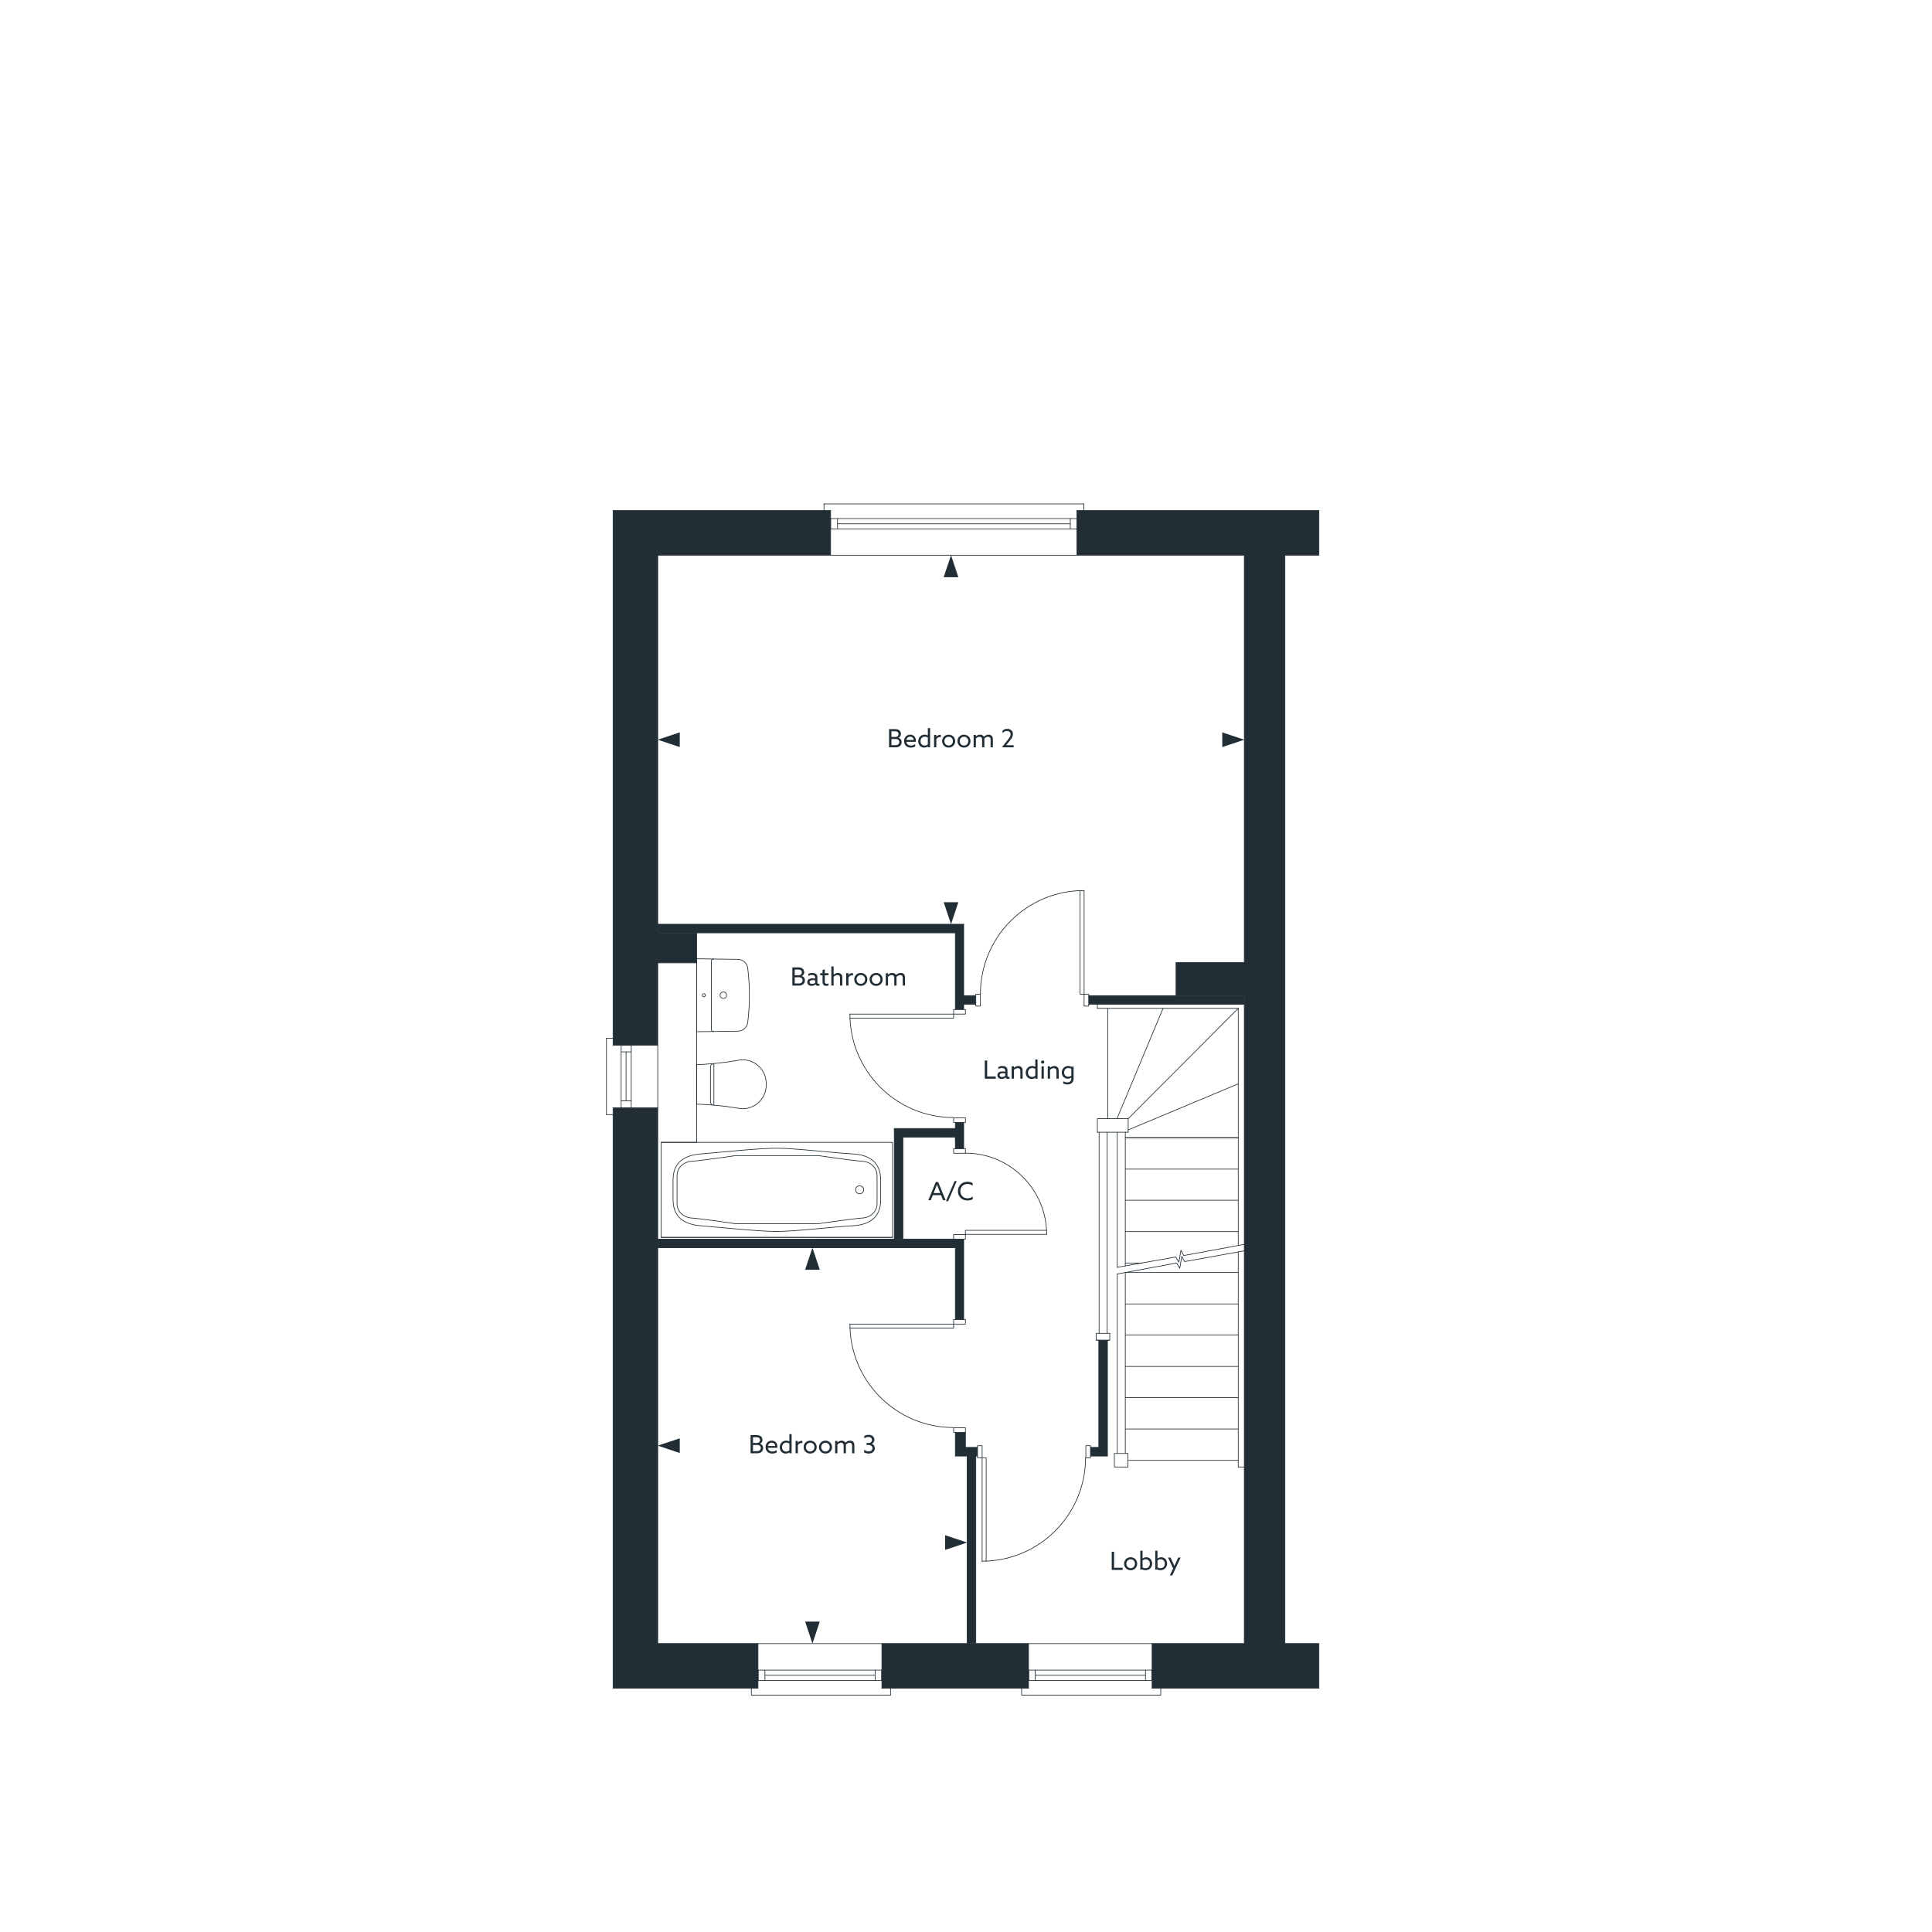 <svg xmlns="http://www.w3.org/2000/svg" viewBox="0 0 1000 1000" xmlns:v="https://vecta.io/nano"><style><![CDATA[.B{isolation:isolate}.D{fill:#212e35}.E{stroke-linejoin:round}.F{stroke-width:.35}.G{stroke-linecap:round}]]></style><g class="D"><path d="M563.523 515.359h80.523v4.473h-80.523zm-69.04 226.06v12.228h6.114v97.074h4.474v-97.074h.895v-4.474h-6.263v-7.754h-5.219zm69.935 7.754h4.324v-55.471h4.473v59.945h-8.798v-4.473z"/><g class="B"><path d="M460.175 377.397h2.978c.935 0 1.611.13 2.184.533s.976 1.078.976 1.937c0 .923-.494 1.651-1.262 2.002v.026c1.027.312 1.639 1.118 1.639 2.223 0 .924-.416 1.639-1.054 2.094s-1.326.598-2.313.598h-3.147v-9.412zm3.263 4.056c.937 0 1.639-.559 1.639-1.456 0-.572-.247-.949-.611-1.195s-.767-.3-1.378-.3h-1.677v2.951h2.027zm1.34 3.927c.39-.247.676-.69.676-1.301 0-1.001-.806-1.572-1.833-1.572h-2.21v3.197h1.872c.663 0 1.104-.077 1.495-.324zm6.643 1.571c-2.028 0-3.472-1.287-3.472-3.315 0-2.041 1.431-3.367 3.173-3.367 1.572 0 2.925 1.092 2.925 3.107l-.026.598h-4.888c.155 1.235 1.092 1.924 2.366 1.924.832 0 1.586-.299 2.196-.741v1.196c-.585.377-1.469.598-2.274.598zm1.495-3.926c-.092-1.248-1.001-1.703-1.808-1.703a1.95 1.95 0 0 0-1.963 1.703h3.771zm7.344 3.302l-.026-.013c-.441.377-1.092.637-1.872.637-1.677 0-3.068-1.248-3.068-3.236 0-1.95 1.379-3.445 3.342-3.445.637 0 1.144.169 1.586.377l.025-.013v-3.758h1.171v9.933h-1.157v-.481zm-.014-1.065v-3.523a3.08 3.08 0 0 0-1.547-.429c-1.391 0-2.223 1.053-2.223 2.353 0 1.287.806 2.249 2.119 2.249a2.42 2.42 0 0 0 1.65-.649zm3.224-4.85h1.171v.937l.025.013c.442-.624 1.144-1.001 1.898-1.001a1.59 1.59 0 0 1 .416.052v1.157a1.88 1.88 0 0 0-.455-.052c-.871 0-1.482.441-1.885 1.131v4.16h-1.171v-6.397z"/><use href="#B"/><use href="#B" x="7.93"/><path d="M503.945 380.412h1.171v.754l.025.014c.533-.508 1.3-.91 2.158-.91.806 0 1.586.351 1.963 1.079.728-.69 1.534-1.079 2.432-1.079.702 0 1.273.233 1.664.676s.546.962.546 1.859v4.004h-1.17v-3.796c0-.599-.092-.988-.325-1.262s-.624-.39-.976-.39c-.728 0-1.495.455-1.937.975a5.78 5.78 0 0 1 .013.481v3.991h-1.17v-3.796c0-.663-.078-.976-.312-1.248s-.586-.403-.976-.403c-.754 0-1.482.429-1.937.923v4.524h-1.171v-6.397zm14.651 6.397v-.026l2.912-3.705c1.001-1.273 1.561-2.054 1.561-3.003 0-1.118-.794-1.716-1.834-1.716-.896 0-1.702.429-2.34 1.118v-1.248c.546-.56 1.456-.976 2.457-.976 1.639 0 2.926 1.027 2.926 2.743 0 1.301-.729 2.302-1.781 3.602l-1.703 2.106.013.026h3.861v1.079h-6.071z"/><path d="M388.497 742.805h2.977c.937 0 1.612.13 2.185.533s.975 1.078.975 1.937c0 .923-.494 1.651-1.261 2.002v.026c1.026.312 1.638 1.118 1.638 2.223a2.49 2.49 0 0 1-1.053 2.094c-.637.455-1.326.598-2.315.598h-3.146v-9.412zm3.263 4.056c.937 0 1.638-.559 1.638-1.456 0-.572-.247-.949-.61-1.195s-.768-.3-1.378-.3h-1.678v2.951h2.028zm1.339 3.927c.391-.247.676-.689.676-1.301 0-1.001-.806-1.572-1.833-1.572h-2.21v3.197h1.872c.663 0 1.106-.077 1.495-.324zm6.642 1.571c-2.027 0-3.471-1.287-3.471-3.314 0-2.041 1.43-3.367 3.172-3.367 1.573 0 2.925 1.092 2.925 3.107l-.025.598h-4.889c.156 1.235 1.093 1.924 2.366 1.924.832 0 1.586-.299 2.197-.741v1.196c-.585.377-1.469.598-2.275.598zm1.495-3.926c-.091-1.248-1.001-1.703-1.807-1.703-.884 0-1.769.56-1.963 1.703h3.769zm7.345 3.302l-.025-.013c-.442.377-1.093.637-1.872.637-1.678 0-3.068-1.248-3.068-3.236 0-1.95 1.378-3.445 3.341-3.445.638 0 1.144.169 1.586.377l.026-.013v-3.758h1.17v9.933h-1.157v-.481zm-.013-1.066v-3.523a3.08 3.08 0 0 0-1.547-.429c-1.392 0-2.224 1.053-2.224 2.352 0 1.287.807 2.249 2.119 2.249.663 0 1.223-.26 1.651-.649zm3.224-4.849h1.17v.937l.026.013a2.33 2.33 0 0 1 1.897-1.001 1.58 1.58 0 0 1 .416.052v1.157a1.87 1.87 0 0 0-.455-.052c-.871 0-1.481.441-1.885 1.131v4.16h-1.17v-6.396z"/><use href="#C"/><use href="#C" x="7.929"/><path d="M432.266 745.82h1.17v.754l.026.014c.533-.508 1.3-.91 2.158-.91.806 0 1.586.351 1.963 1.079.728-.689 1.534-1.079 2.431-1.079.702 0 1.274.233 1.664.676s.546.962.546 1.859v4.004h-1.17v-3.796c0-.599-.091-.988-.325-1.262s-.624-.39-.975-.39c-.728 0-1.495.455-1.937.975a5.25 5.25 0 0 1 .014.481v3.991h-1.17v-3.796c0-.663-.078-.976-.312-1.248s-.585-.403-.975-.403c-.754 0-1.482.429-1.937.923v4.524h-1.17v-6.396zm14.99 5.851v-1.287c.702.572 1.547.871 2.327.871 1.17 0 2.002-.637 2.002-1.677 0-1.027-.768-1.664-2.158-1.664h-.91v-1.04h.962c1.196 0 1.872-.638 1.872-1.534 0-.976-.767-1.573-1.859-1.573-.793 0-1.611.325-2.171.78v-1.209c.56-.391 1.353-.677 2.263-.677 1.742 0 2.977 1.04 2.977 2.562 0 .962-.533 1.729-1.365 2.08v.025c1.015.352 1.6 1.196 1.6 2.289 0 1.611-1.3 2.742-3.147 2.742-.935 0-1.807-.273-2.392-.688z"/><path d="M484.336 611.818h1.261l3.849 9.412h-1.326l-1.066-2.626h-4.238l-1.053 2.626h-1.261l3.835-9.412zm2.301 5.707l-.61-1.586-1.04-2.809h-.026l-1.092 2.834-.624 1.561h3.393zm8.567-6.201l-4.459 10.4h-1.118l4.459-10.4h1.118zm5.563 10.049c-2.873 0-4.94-2.08-4.94-4.822 0-2.718 2.002-4.876 4.927-4.876 1.001 0 1.938.234 2.679.689v1.326c-.716-.533-1.678-.871-2.666-.871-2.171 0-3.691 1.599-3.691 3.692 0 2.106 1.508 3.718 3.769 3.718a4.38 4.38 0 0 0 2.665-.898v1.326c-.754.469-1.755.715-2.743.715z"/><path d="M509.724 548.899h1.235v8.294h4.446v1.118h-5.682v-9.412zm12.051 9.53c-.598 0-1.053-.247-1.273-.702h-.026c-.441.377-1.144.715-2.015.715-1.248 0-2.21-.676-2.21-1.885 0-1.352 1.065-1.977 2.639-1.977a10.94 10.94 0 0 1 1.417.117v-.533c0-.923-.611-1.339-1.703-1.339a3.45 3.45 0 0 0-1.846.52v-1.066c.455-.286 1.17-.507 2.054-.507 1.703 0 2.652.78 2.652 2.21v2.756c0 .352.143.663.624.663.169 0 .325-.039.442-.104v.987c-.195.065-.455.144-.755.144zm-1.469-1.561v-1.273a8.53 8.53 0 0 0-1.287-.105c-.857 0-1.599.234-1.599.988 0 .663.572.962 1.261.962.624 0 1.235-.221 1.625-.572z"/><use href="#D"/><path d="M535.881 557.83l-.026-.013c-.441.377-1.092.637-1.872.637-1.677 0-3.068-1.248-3.068-3.236 0-1.95 1.379-3.445 3.342-3.445.637 0 1.144.169 1.586.377l.025-.013v-3.758h1.171v9.933h-1.157v-.481zm-.014-1.066v-3.523a3.08 3.08 0 0 0-1.547-.429c-1.391 0-2.223 1.053-2.223 2.352 0 1.287.806 2.249 2.119 2.249a2.42 2.42 0 0 0 1.65-.649zm2.99-7.046c0-.455.364-.818.819-.818s.819.363.819.818-.364.819-.819.819-.819-.364-.819-.819zm.234 2.197h1.17v6.396h-1.17v-6.396z"/><use href="#D" x="18.681"/><path d="M552.403 560.249c1.3 0 2.119-.741 2.119-1.977v-.519l-.026-.014c-.494.377-1.144.585-1.82.585-1.729 0-3.081-1.287-3.081-3.198 0-1.885 1.352-3.354 3.342-3.354.727 0 1.326.195 1.819.455l.937-.222v6.293c0 1.872-1.235 3.003-3.237 3.003-.832 0-1.586-.208-2.132-.52v-1.156c.546.377 1.313.624 2.08.624zm.507-2.951c.611 0 1.209-.234 1.612-.572v-3.497a3.2 3.2 0 0 0-1.534-.416c-1.391 0-2.21 1.001-2.21 2.262 0 1.287.819 2.224 2.132 2.224z"/><path d="M575.422 803.165h1.235v8.294h4.445v1.118h-5.681v-9.412zm6.421 6.214c0-1.885 1.442-3.341 3.38-3.341s3.381 1.456 3.381 3.341-1.443 3.341-3.381 3.341-3.38-1.456-3.38-3.341zm5.591 0c0-1.287-.937-2.275-2.211-2.275s-2.21.988-2.21 2.275.937 2.275 2.21 2.275 2.211-.988 2.211-2.275zm2.782-6.734h1.17v4.03l.025.013c.508-.416 1.144-.649 1.885-.649 1.691 0 3.043 1.287 3.043 3.25 0 1.989-1.417 3.432-3.381 3.432a3.93 3.93 0 0 1-1.793-.429l-.949.234v-9.881zm2.742 9.049c1.326 0 2.197-1.001 2.197-2.354 0-1.287-.806-2.249-2.119-2.249-.662 0-1.234.26-1.65.624v3.563c.402.247 1.014.416 1.572.416zm4.992-9.049h1.17v4.03l.026.013c.507-.416 1.144-.649 1.886-.649 1.689 0 3.041 1.287 3.041 3.25 0 1.989-1.416 3.432-3.38 3.432a3.93 3.93 0 0 1-1.794-.429l-.949.234v-9.881zm2.743 9.049c1.326 0 2.197-1.001 2.197-2.354 0-1.287-.806-2.249-2.119-2.249-.663 0-1.235.26-1.651.624v3.563c.403.247 1.014.416 1.573.416zm4.81 3.744l1.73-3.55-2.665-5.707h1.3l1.118 2.418.871 1.925h.025l.871-1.925 1.119-2.418h1.234l-4.329 9.257h-1.274z"/></g><path d="M429.916 264.248v23.113h-89.469v195.491h20.131l-.042 15.508h-20.089v42.647h-23.113V264.248h112.582zM317.333 573.365h23.113v277.356h51.892v23.113h-75.005V573.365zm139.125 277.356h75.9v23.113h-75.9zM665.071 498.19v352.531h17.596v23.113h-86.338v-23.113h47.717V515.359h-35.34v-17.148h35.34v-210.85H557.41v-23.113h125.257v23.113h-17.596v195.491"/><path d="M340.446 478.378h158.361v36.981h6.263v4.474h-6.263v2.684h-4.324v-39.665H340.446v-4.474zm0 162.984h158.361v41.603h-4.324v-37.13H340.446v-4.473z"/><path d="M494.483 580.97h4.324v13.57h-4.324l-.137-6.008-27.002.043v52.787h-4.474v-57.261h31.613v-3.131zm138.163-194.301v-7.6l11.4 3.8-11.4 3.8z"/><use href="#E"/><path d="M488.446 466.978h7.6l-3.8 11.4-3.8-11.4zm7.6-168.217h-7.6l3.8-11.4 3.8 11.4zm-6.85 503.463v-7.6l11.4 3.8-11.4 3.8z"/><use href="#E" y="365.409"/><path d="M416.721 839.321h7.6l-3.8 11.4-3.8-11.4zm7.6-182.086h-7.6l3.8-11.4 3.8 11.4z"/></g><g fill="none" stroke="#212e35" class="E F"><g class="G"><path d="M340.446 850.721V573.365m0-32.358V287.361m-23.113 586.473V573.365m0-32.358V264.248m23.113 23.113h89.469m127.495 0h86.636"/><path d="M317.333 264.248h112.582m214.131 23.113v563.36m-303.6 0h51.892m64.12 0h75.9m63.971 0h47.717m-326.713 23.113h75.005m64.12 0h75.9m63.971 0h86.338v-23.113h-17.596v-563.36h17.596v-23.113H557.41m-57.708 484.925v-7.754m-.895-58.454v-41.603m0-46.822v-13.57m0-58.454v-44.138m-4.324 4.474v39.665m0 58.453v13.57m0 46.822v41.603m149.563-167.606h-80.522m-58.454 0h-6.263m0 4.473h6.263m58.453 0h80.522m-75.303 229.341h-4.324m-58.453 0h-6.263m-5.219 4.473h11.482m58.453 0h8.798m-111.24-113.179h-119.74m152.247.895H340.446m0 4.473h154.037"/><path d="M461.976 591.259h-119.74v49.208h119.74v-49.208m178.939-69.339v122.722m0 3.354v111.317"/><use href="#F"/><use href="#F" y="16.253"/><use href="#F" y="32.358"/><use href="#F" y="48.611"/><path d="M640.915 755.883h-57.111m-5.518-169.843v69.935m0 3.43v92.899m4.175-93.645v93.645m8.649-98.565h-8.649"/><path d="M582.461 586.04v69.19"/><use href="#F" y="-102.145"/><use href="#F" y="-85.891"/><use href="#F" y="-53.533"/><path d="M583.952 579.031l56.962-57.111m-67.549 0v57.111m4.772 0l23.859-57.111m-18.044 62.927l56.962-23.859m-72.917 25.052h15.955"/><path d="M583.952 579.031h-15.955m72.918-57.111h-72.918m15.955 64.12v-7.008m-15.955-.001v7.008"/><use href="#F" y="-102.145"/><path d="M567.997 519.832h75.154"/><use href="#F" y="-69.787"/><path d="M568.742 693.702v55.471m4.474 4.473v-59.945m10.587 65.612v-7.008"/><path d="M583.803 752.304h-7.008v7.008h7.008m-122.871 118.1v-3.579m-4.474-9.394v5.368h-64.12v-5.368h64.12"/><use href="#G"/><use href="#H"/><use href="#G"/><use href="#H" x="-60.541"/><path d="M395.917 867.123h57.111m-60.69 6.711v-23.113h64.12v23.113m-67.549 0v3.579h72.023"/><use href="#G" x="64.12"/><use href="#H" x="-3.429"/><path d="M600.802 877.412v-3.579m-4.473-9.394v5.368h-63.971v-5.368h63.971"/><use href="#G" x="140.02"/><use href="#H" x="139.871"/><use href="#G" x="140.02"/><use href="#H" x="79.33"/><path d="M535.788 867.123h57.111m3.43 6.711v-23.113h-63.971v23.113m-3.579 0v3.579h72.023"/><use href="#G" x="203.991"/><use href="#H" x="136.441"/><path d="M557.41 264.248v23.113H429.916v-23.113m131.072-3.43H426.486"/><path d="M433.494 271.107H553.98m-124.064-2.684H557.41m-127.494 5.368H557.41m3.578-9.543v-3.43"/><use href="#G" x="161.642" y="-596.016"/><use href="#G" x="41.156" y="-596.016"/><path d="M426.486 264.248v-3.43"/><use href="#G" x="165.072" y="-596.016"/><use href="#G" x="37.578" y="-596.016"/><path d="M467.344 641.362v-52.787m-4.474-4.474v57.261m31.613-57.261H462.87m4.474 4.474h27.139m10.587 262.146v-97.074m-4.474-.001v97.074M317.333 541.007h23.113v32.358h-23.113m-3.43-35.937v39.516"/><path d="M324.043 569.786v-25.35m-2.535 28.929v-32.358m5.219 32.358v-32.358m-9.394-3.579h-3.43"/><use href="#I"/><use href="#I" y="25.349"/><path d="M317.333 576.944h-3.43"/><use href="#I" y="-3.43"/><use href="#I" y="28.928"/><path d="M494.483 741.419v12.228m4.324-275.269H340.446m0 4.474h154.037M342.235 591.259h18.341"/><use href="#J"/><path d="M493.588 685.351h-53.682"/><path d="M493.588 685.351v2.088h-53.682"/><use href="#K"/><use href="#L"/><path d="M508.276 808.073c29.606 0 53.607-24.001 53.607-53.607"/><path d="M508.351 754.541v53.682m0-53.682h2.088v53.682m-4.474-53.682h2.386v-6.263h-2.386v6.263m58.453 0h-2.386v-6.263h2.386v6.263"/><use href="#J" y="-160.449"/><path d="M493.588 524.902h-53.682"/><path d="M493.588 524.902v2.088h-53.682"/><use href="#K" y="-160.449"/><use href="#L" y="-160.449"/><path d="M561.063 460.932c-29.606 0-53.607 24.001-53.607 53.607m53.682.074v-53.682"/><path d="M561.138 514.613h-2.088v-53.682m4.473 53.682h-2.386v6.114h2.386v-6.114m-58.453 0h2.386v6.114h-2.386v-6.114m62.927 7.307v-2.088m72.918 239.481h3.131M611.39 498.211h32.656m0 1.64v4.474m0 11.034v-4.324m-20.28-12.824v17.148M499.702 594.54v2.386h-6.114v-2.386h6.114m0 46.822v-2.386h-6.114v2.386h6.114m0-2.461h42.051"/><path d="M499.702 638.901v-2.088h42.051"/><path d="M499.627 596.851c23.265 0 42.125 18.86 42.125 42.125m36.534 16.999l30.271-5.368 1.64 2.684 1.044-6.114 1.491 2.684 31.314-5.783m-65.76 15.327l30.718-5.666 1.64 2.684 1.044-6.114 1.491 2.684 30.867-5.562"/><use href="#F" y="-16.105"/><use href="#F" y="-32.359"/><path d="M567.848 693.702h6.263m.298-3.579H567.4v3.579m5.667-107.662v104.083m-4.175-104.083v104.083"/><path d="M574.409 690.123v3.579H567.4m41.306-195.491v12.973m0 0v4.175m0-17.148h2.684m-250.813 1.043v92.005"/><path d="M360.577 571.576v-10.289m0-10.438v10.438m-.042-62.927h-20.089m0 0v-4.474m0-11.034v4.473m20.131 11.929v-16.403"/></g><path d="M441.219 634.463c-9.325.491-29.839 2.945-39.164 2.945s-29.741-2.159-39.065-2.945c-9.128-.687-14.625-4.515-14.625-13.644v-9.914c0-9.128 5.497-12.956 14.625-13.644 11.288-.981 29.741-2.945 39.065-2.945s29.839 2.454 39.164 2.945c9.128.491 14.625 4.515 14.625 13.644v9.816c.098 9.227-5.399 13.251-14.625 13.742z"/><path d="M380.658 633.384s-17.079-2.552-22.772-2.945c-4.123-.294-7.46-3.337-7.46-7.46v-14.429c0-4.122 3.337-7.165 7.46-7.46 5.693-.393 22.772-2.945 22.772-2.945h42.992s17.079 2.552 22.87 2.945c4.123.294 7.46 3.337 7.46 7.46v14.429c0 4.122-3.337 7.165-7.46 7.46-5.791.393-22.87 2.945-22.87 2.945h-42.992z"/><circle cx="444.949" cy="615.814" r="2.061"/></g><path d="M410.118 500.726h2.977c.937 0 1.612.13 2.185.533s.976 1.078.976 1.937c0 .923-.494 1.651-1.262 2.002v.026c1.027.312 1.639 1.118 1.639 2.223 0 .924-.416 1.639-1.054 2.094s-1.326.598-2.313.598h-3.147v-9.412zm3.263 4.056c.937 0 1.638-.559 1.638-1.456 0-.572-.246-.949-.61-1.195s-.767-.3-1.378-.3h-1.678v2.951h2.028zm1.339 3.927c.391-.247.676-.69.676-1.301 0-1.001-.805-1.572-1.832-1.572h-2.211v3.197h1.873c.662 0 1.104-.077 1.494-.324zm8.67 1.546c-.598 0-1.053-.247-1.274-.702h-.025a3.12 3.12 0 0 1-2.016.715c-1.248 0-2.209-.676-2.209-1.885 0-1.353 1.065-1.977 2.639-1.977a10.86 10.86 0 0 1 1.417.117v-.533c0-.923-.611-1.339-1.703-1.339-.754 0-1.404.234-1.847.521v-1.066c.455-.286 1.171-.507 2.055-.507 1.703 0 2.652.78 2.652 2.21v2.756c0 .352.143.663.624.663.169 0 .325-.039.442-.103v.987c-.195.065-.455.144-.755.144zm-1.469-1.561v-1.273a8.54 8.54 0 0 0-1.287-.104c-.858 0-1.599.234-1.599.988 0 .663.572.962 1.261.962.624 0 1.235-.221 1.625-.572zm2.613-4.953h1.209v-1.703l1.17-.286v1.989h1.925v1.066h-1.925v3.159c0 .845.339 1.261 1.027 1.261.325 0 .65-.091.897-.195v1.027c-.272.13-.702.221-1.144.221-1.313 0-1.951-.806-1.951-2.21v-3.263h-1.209v-1.066zm5.772-3.536h1.171v4.29l.025.014c.546-.508 1.326-.91 2.236-.91.688 0 1.248.221 1.664.663s.572 1.026.572 1.872v4.004h-1.17v-3.874c0-.546-.078-.937-.339-1.196s-.624-.377-1.026-.377c-.728 0-1.482.39-1.963.923v4.524h-1.171v-9.933zm7.697 3.536h1.17v.937l.025.013c.442-.624 1.144-1.001 1.898-1.001a1.58 1.58 0 0 1 .416.052v1.157a1.88 1.88 0 0 0-.455-.052c-.871 0-1.482.441-1.885 1.131v4.16h-1.17v-6.397zm4.171 3.199c0-1.885 1.443-3.341 3.381-3.341s3.38 1.456 3.38 3.341-1.442 3.341-3.38 3.341-3.381-1.456-3.381-3.341zm5.591 0c0-1.287-.937-2.275-2.21-2.275s-2.211.988-2.211 2.275.937 2.275 2.211 2.275 2.21-.988 2.21-2.275zm2.34 0c0-1.885 1.443-3.341 3.38-3.341s3.381 1.456 3.381 3.341-1.443 3.341-3.381 3.341-3.38-1.456-3.38-3.341zm5.591 0c0-1.287-.937-2.275-2.211-2.275s-2.21.988-2.21 2.275.937 2.275 2.21 2.275 2.211-.988 2.211-2.275zm2.781-3.199h1.17v.754l.025.014c.533-.508 1.301-.91 2.158-.91.807 0 1.586.351 1.963 1.079.728-.69 1.535-1.079 2.432-1.079.702 0 1.273.233 1.664.676s.546.962.546 1.859v4.004h-1.17v-3.796c0-.599-.091-.988-.325-1.262s-.624-.39-.975-.39c-.728 0-1.495.455-1.937.975.014.144.014.313.014.481v3.991h-1.17v-3.796c0-.663-.078-.976-.312-1.248s-.585-.403-.975-.403c-.755 0-1.482.429-1.937.923v4.524h-1.17v-6.397z" class="B D"/><g fill="none" stroke="#212e35" class="E F"><g class="G"><path d="M381.945 496.553l-21.368-.293v37.76l21.368-.293h-.007c2.602-.033 4.778-1.986 5.092-4.569v.046c1.133-9.327 1.133-18.756 0-28.083-.314-2.583-2.49-4.536-5.092-4.569"/><path d="M364.309 514.335c-.445 0-.805.36-.805.805s.36.805.805.805.805-.36.805-.805-.36-.805-.805-.805m10.098-.878c-.93 0-1.683.754-1.683 1.683s.754 1.683 1.683 1.683 1.683-.754 1.683-1.683-.753-1.683-1.683-1.683m-4.981 20.443a1.38 1.38 0 0 1-1.239-.787v-35.942a1.38 1.38 0 0 1 1.239-.787m-.712 54.43a1.39 1.39 0 0 0-.967 1.324m1.757-1.683v21.514m-1.757-19.977v18.441m0 0a1.39 1.39 0 0 0 .967 1.324"/></g><path d="M396.572 561.208a12.22 12.22 0 0 0-13.459-12.592c-7.434 1.332-15.031 2.177-22.578 2.458v20.422c7.547.282 15.144.98 22.578 2.312a12.22 12.22 0 0 0 13.459-12.592v-.009z"/></g><defs ><path id="B" d="M487.644 383.61c0-1.885 1.442-3.341 3.38-3.341s3.38 1.456 3.38 3.341-1.442 3.341-3.38 3.341-3.38-1.456-3.38-3.341zm5.59 0c0-1.287-.935-2.275-2.21-2.275s-2.21.988-2.21 2.275.935 2.275 2.21 2.275 2.21-.988 2.21-2.275z"/><path id="C" d="M415.965 749.019c0-1.885 1.443-3.341 3.381-3.341s3.38 1.456 3.38 3.341-1.443 3.341-3.38 3.341-3.381-1.456-3.381-3.341zm5.591 0c0-1.287-.937-2.275-2.21-2.275s-2.211.988-2.211 2.275.937 2.275 2.211 2.275 2.21-.988 2.21-2.275z"/><path id="D" d="M523.634 551.915h1.17v.754l.026.014c.546-.508 1.326-.91 2.235-.91.689 0 1.248.221 1.664.663s.572 1.026.572 1.872v4.004h-1.17v-3.874c0-.546-.078-.937-.338-1.196s-.624-.377-1.027-.377c-.727 0-1.481.39-1.963.923v4.524h-1.17v-6.396z"/><path id="E" d="M351.846 379.069v7.6l-11.4-3.8 11.4-3.8z"/><path id="F" d="M640.915 691.018h-58.453"/><path id="G" d="M392.338 869.807v-5.368"/><path id="H" d="M456.458 864.439v5.368"/><path id="I" d="M326.727 544.437h-5.219"/><path id="J" d="M439.906 685.277c0 29.606 24.001 53.607 53.607 53.607"/><path id="K" d="M493.588 682.965v2.386h6.114v-2.386h-6.114"/><path id="L" d="M493.588 741.419v-2.386h6.114v2.386h-6.114"/></defs></svg>